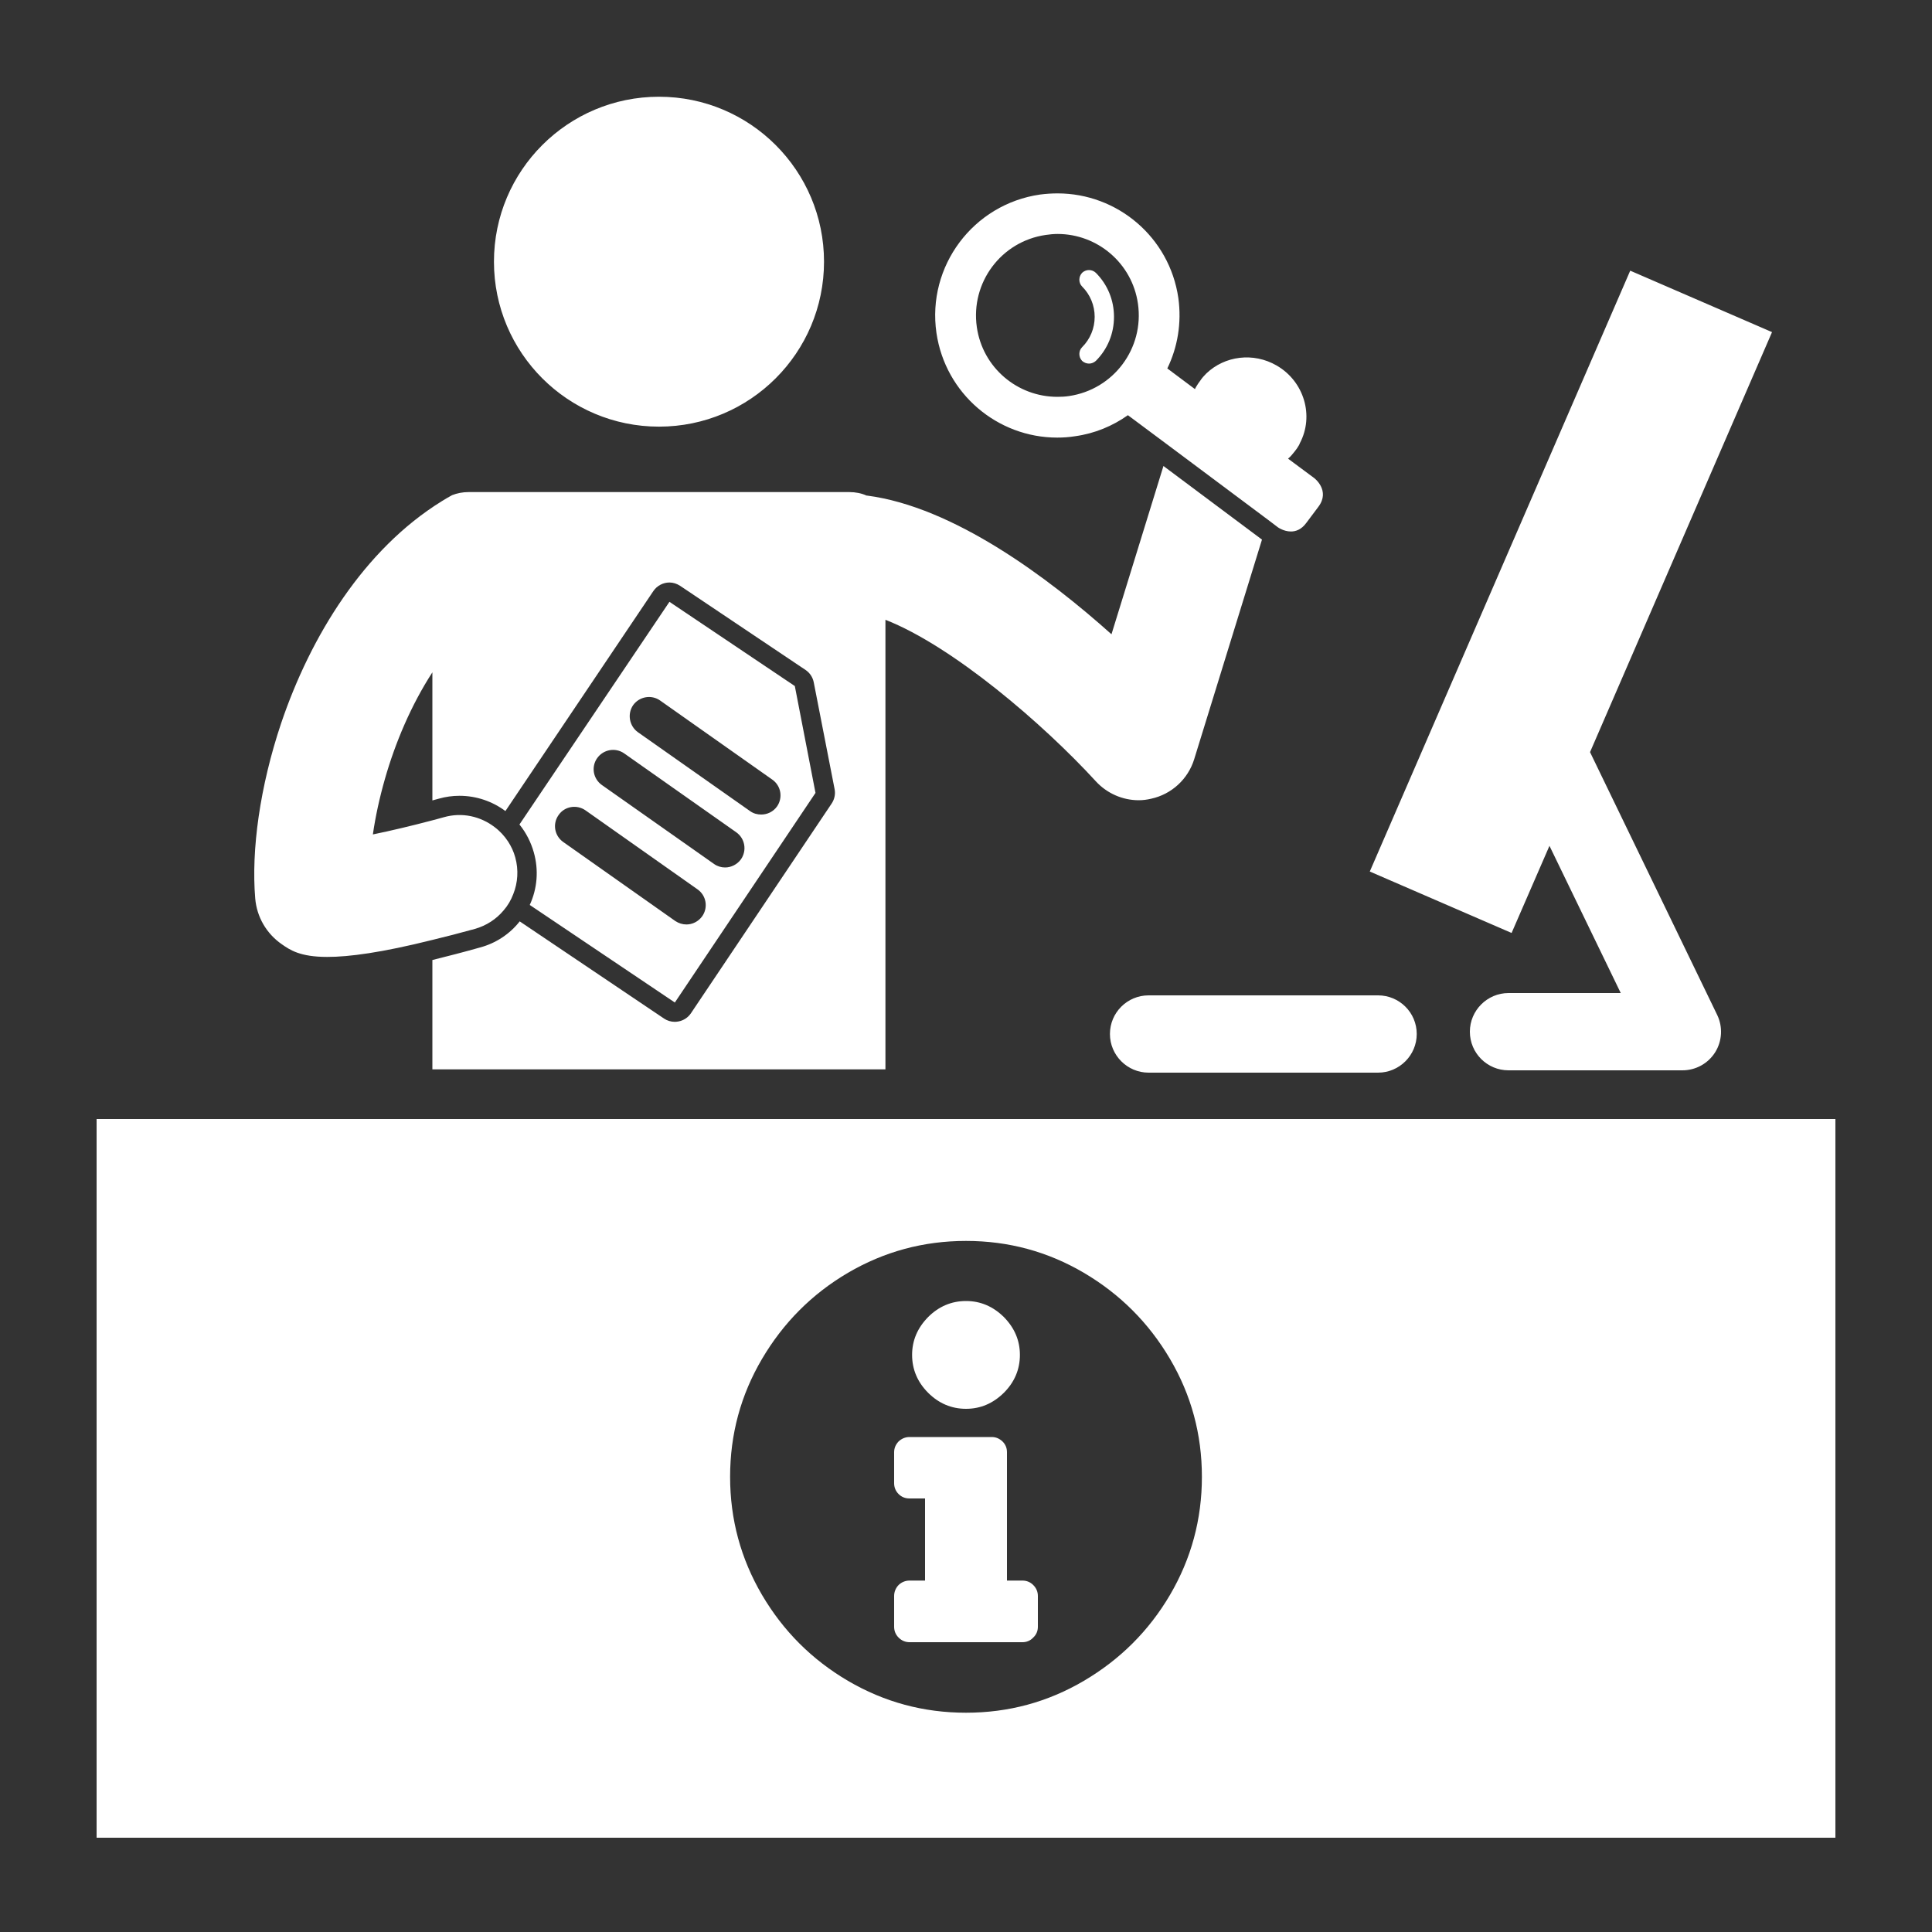 <svg height="100px" width="100px" fill="#FFFFFF" xmlns="http://www.w3.org/2000/svg" xmlns:xlink="http://www.w3.org/1999/xlink" version="1.1" x="0px" y="0px" viewBox="0 0 100 100" enable-background="new 0 0 100 100" xml:space="preserve"><rect x="0" y="0" width="100" height="100" fill="#333333" stroke="none"/><path d="M88.88,52.53c0.3,0.62,0.26,1.35-0.1,1.93c-0.37,0.59-1.01,0.94-1.7,0.94h-9c-1.1,0-2-0.89-2-2c0-1.1,0.9-2,2-2h5.81  l-3.69-7.62l-1.96,4.51l-7.34-3.18l13.48-31.1l7.34,3.18L82.3,38.93L88.88,52.53z M71.33,51.52H59.45c-1.1,0-2,0.89-2,2  c0,1.1,0.9,2,2,2h11.88c1.1,0,2-0.9,2-2C73.33,52.41,72.43,51.52,71.33,51.52z M52.92,81.81h-0.8v-6.64c0-0.22-0.07-0.4-0.23-0.56  c-0.16-0.15-0.34-0.23-0.56-0.23h-4.25c-0.22,0-0.41,0.08-0.57,0.23c-0.15,0.16-0.23,0.34-0.23,0.56v1.6c0,0.22,0.08,0.41,0.23,0.56  c0.16,0.16,0.35,0.23,0.57,0.23h0.8v4.25h-0.8c-0.22,0-0.41,0.08-0.57,0.23c-0.15,0.16-0.23,0.35-0.23,0.57v1.59  c0,0.22,0.08,0.41,0.23,0.56c0.16,0.16,0.35,0.24,0.57,0.24h5.84c0.22,0,0.41-0.08,0.56-0.24c0.16-0.15,0.24-0.34,0.24-0.56v-1.59  c0-0.22-0.08-0.41-0.24-0.57C53.33,81.89,53.14,81.81,52.92,81.81z M95,57.92v37.2H5v-37.2H95z M62.21,76.44  c0-2.2-0.55-4.23-1.65-6.1s-2.59-3.36-4.46-4.46c-1.87-1.1-3.9-1.65-6.1-1.65s-4.23,0.55-6.11,1.65c-1.87,1.1-3.35,2.59-4.45,4.46  s-1.65,3.9-1.65,6.1s0.55,4.23,1.65,6.11c1.1,1.87,2.58,3.35,4.45,4.45c1.88,1.1,3.91,1.65,6.11,1.65s4.23-0.55,6.1-1.65  c1.87-1.1,3.36-2.58,4.46-4.45C61.66,80.67,62.21,78.64,62.21,76.44z M51.96,68.17c-0.56-0.55-1.21-0.83-1.96-0.83  s-1.41,0.28-1.96,0.83c-0.55,0.56-0.83,1.21-0.83,1.96s0.28,1.41,0.83,1.96c0.55,0.55,1.21,0.83,1.96,0.83s1.4-0.28,1.96-0.83  c0.55-0.55,0.83-1.21,0.83-1.96S52.51,68.73,51.96,68.17z M34.109,5.007c-4.718,0-8.542,3.823-8.542,8.538s3.825,8.538,8.542,8.538  s8.542-3.823,8.542-8.538S38.827,5.007,34.109,5.007z M68.24,26.23l-0.63,0.84c-0.25,0.34-0.54,0.44-0.79,0.44  c-0.38,0-0.68-0.22-0.68-0.22l-0.5-0.38l-5.1-3.81l-2.16-1.61c-0.79,0.56-1.72,0.95-2.74,1.09c-0.31,0.05-0.62,0.07-0.92,0.07  c-3.09,0-5.79-2.27-6.25-5.42c-0.5-3.45,1.9-6.66,5.36-7.16c0.3-0.04,0.61-0.06,0.91-0.06c3.09,0,5.79,2.26,6.25,5.41  c0.18,1.3-0.04,2.56-0.57,3.65l1.43,1.07c0.02-0.05,0.05-0.1,0.08-0.15c0.06-0.1,0.12-0.19,0.19-0.28c0.09-0.14,0.2-0.26,0.32-0.38  c0.95-0.91,2.43-1.11,3.64-0.41c1.42,0.82,1.95,2.6,1.2,4.02c-0.01,0.04-0.03,0.07-0.05,0.11c-0.06,0.11-0.14,0.22-0.22,0.32  c-0.1,0.13-0.21,0.26-0.34,0.37l1.36,1.01C68.03,24.75,68.87,25.39,68.24,26.23z M58.9,15.72c-0.3-2.1-2.1-3.61-4.16-3.61  c-0.2,0-0.41,0.02-0.61,0.05c-2.31,0.33-3.9,2.47-3.57,4.77c0.3,2.1,2.1,3.61,4.17,3.61c0.2,0,0.4-0.01,0.6-0.04  C57.64,20.16,59.23,18.03,58.9,15.72z M56.72,14.12c-0.2-0.19-0.51-0.19-0.71,0c-0.19,0.2-0.19,0.52,0,0.71  c0.42,0.42,0.65,0.98,0.65,1.57c0,0.59-0.23,1.15-0.65,1.57c-0.19,0.19-0.19,0.51,0,0.71c0.1,0.09,0.23,0.14,0.36,0.14  c0.12,0,0.25-0.05,0.35-0.14c0.61-0.61,0.94-1.42,0.94-2.28C57.66,15.54,57.33,14.73,56.72,14.12z M42.21,41.04l-7.28,10.85  l-7.51-5.05c0.39-0.85,0.47-1.8,0.21-2.72c-0.15-0.53-0.4-1.02-0.74-1.44v-0.01l7.76-11.52l6.49,4.36L42.21,41.04z M36.1,46.03  l-5.8-4.09c-0.45-0.31-1.08-0.21-1.39,0.25c-0.32,0.45-0.21,1.07,0.24,1.39l5.8,4.09c0.18,0.12,0.38,0.18,0.58,0.18  c0.31,0,0.62-0.15,0.82-0.43C36.66,46.97,36.56,46.35,36.1,46.03z M38.11,43.08l-5.81-4.09c-0.45-0.31-1.07-0.2-1.39,0.25  c-0.32,0.45-0.21,1.07,0.24,1.39l5.81,4.09c0.17,0.12,0.37,0.18,0.57,0.18c0.31,0,0.62-0.15,0.82-0.42  C38.67,44.02,38.56,43.4,38.11,43.08z M39.97,40.35l-5.8-4.09c-0.45-0.32-1.08-0.21-1.4,0.24c-0.31,0.45-0.2,1.08,0.25,1.4l5.8,4.08  c0.18,0.13,0.38,0.18,0.58,0.18c0.31,0,0.62-0.14,0.82-0.42C40.53,41.29,40.43,40.67,39.97,40.35z M60.22,24.12l-2.69,8.71  c-3.26-2.92-8.17-6.6-12.66-7.18c0,0-0.01,0-0.02,0c-0.26-0.12-0.57-0.18-0.89-0.18H24.25c-0.31,0-0.6,0.06-0.85,0.16  c-0.18,0.1-0.36,0.2-0.53,0.31c-4.03,2.49-6.8,7-8.32,11.5C13.45,40.72,13,44,13.21,46.5c0.08,0.96,0.58,1.82,1.37,2.37  c0.43,0.3,0.95,0.66,2.36,0.66c1.12,0,2.8-0.22,5.44-0.88c0.67-0.16,1.4-0.35,2.2-0.57c0.6-0.17,1.11-0.51,1.48-0.95  c0.22-0.25,0.39-0.54,0.51-0.86c0.23-0.58,0.28-1.24,0.1-1.89c-0.08-0.3-0.21-0.57-0.37-0.82c-0.19-0.29-0.43-0.55-0.7-0.75  c-0.73-0.56-1.69-0.78-2.63-0.51c-0.19,0.05-0.39,0.11-0.59,0.16c-1.06,0.28-2.15,0.54-3.08,0.73c0.13-0.91,0.34-1.88,0.62-2.86  c0.54-1.9,1.37-3.85,2.46-5.53v6.63c0.11-0.03,0.22-0.06,0.33-0.09c0.35-0.1,0.71-0.15,1.07-0.15c0.88,0,1.71,0.29,2.38,0.79  l7.66-11.39c0.19-0.28,0.51-0.44,0.83-0.44c0.19,0,0.38,0.06,0.55,0.17l6.5,4.36c0.22,0.15,0.37,0.38,0.42,0.64l1.08,5.53  c0.05,0.26-0.01,0.53-0.16,0.75l-7.28,10.85c-0.15,0.22-0.38,0.37-0.64,0.42c-0.07,0.01-0.13,0.02-0.19,0.02  c-0.2,0-0.4-0.06-0.56-0.17l-7.47-5.03c-0.51,0.65-1.23,1.13-2.05,1.35c-0.88,0.25-1.71,0.46-2.47,0.65v5.66h23.45V32.08  c3.49,1.37,8.17,5.39,10.89,8.36c0.58,0.63,1.39,0.98,2.22,0.98c0.22,0,0.44-0.03,0.65-0.08c1.05-0.23,1.9-1.01,2.22-2.04  l3.51-11.37L60.22,24.12z"></path></svg>